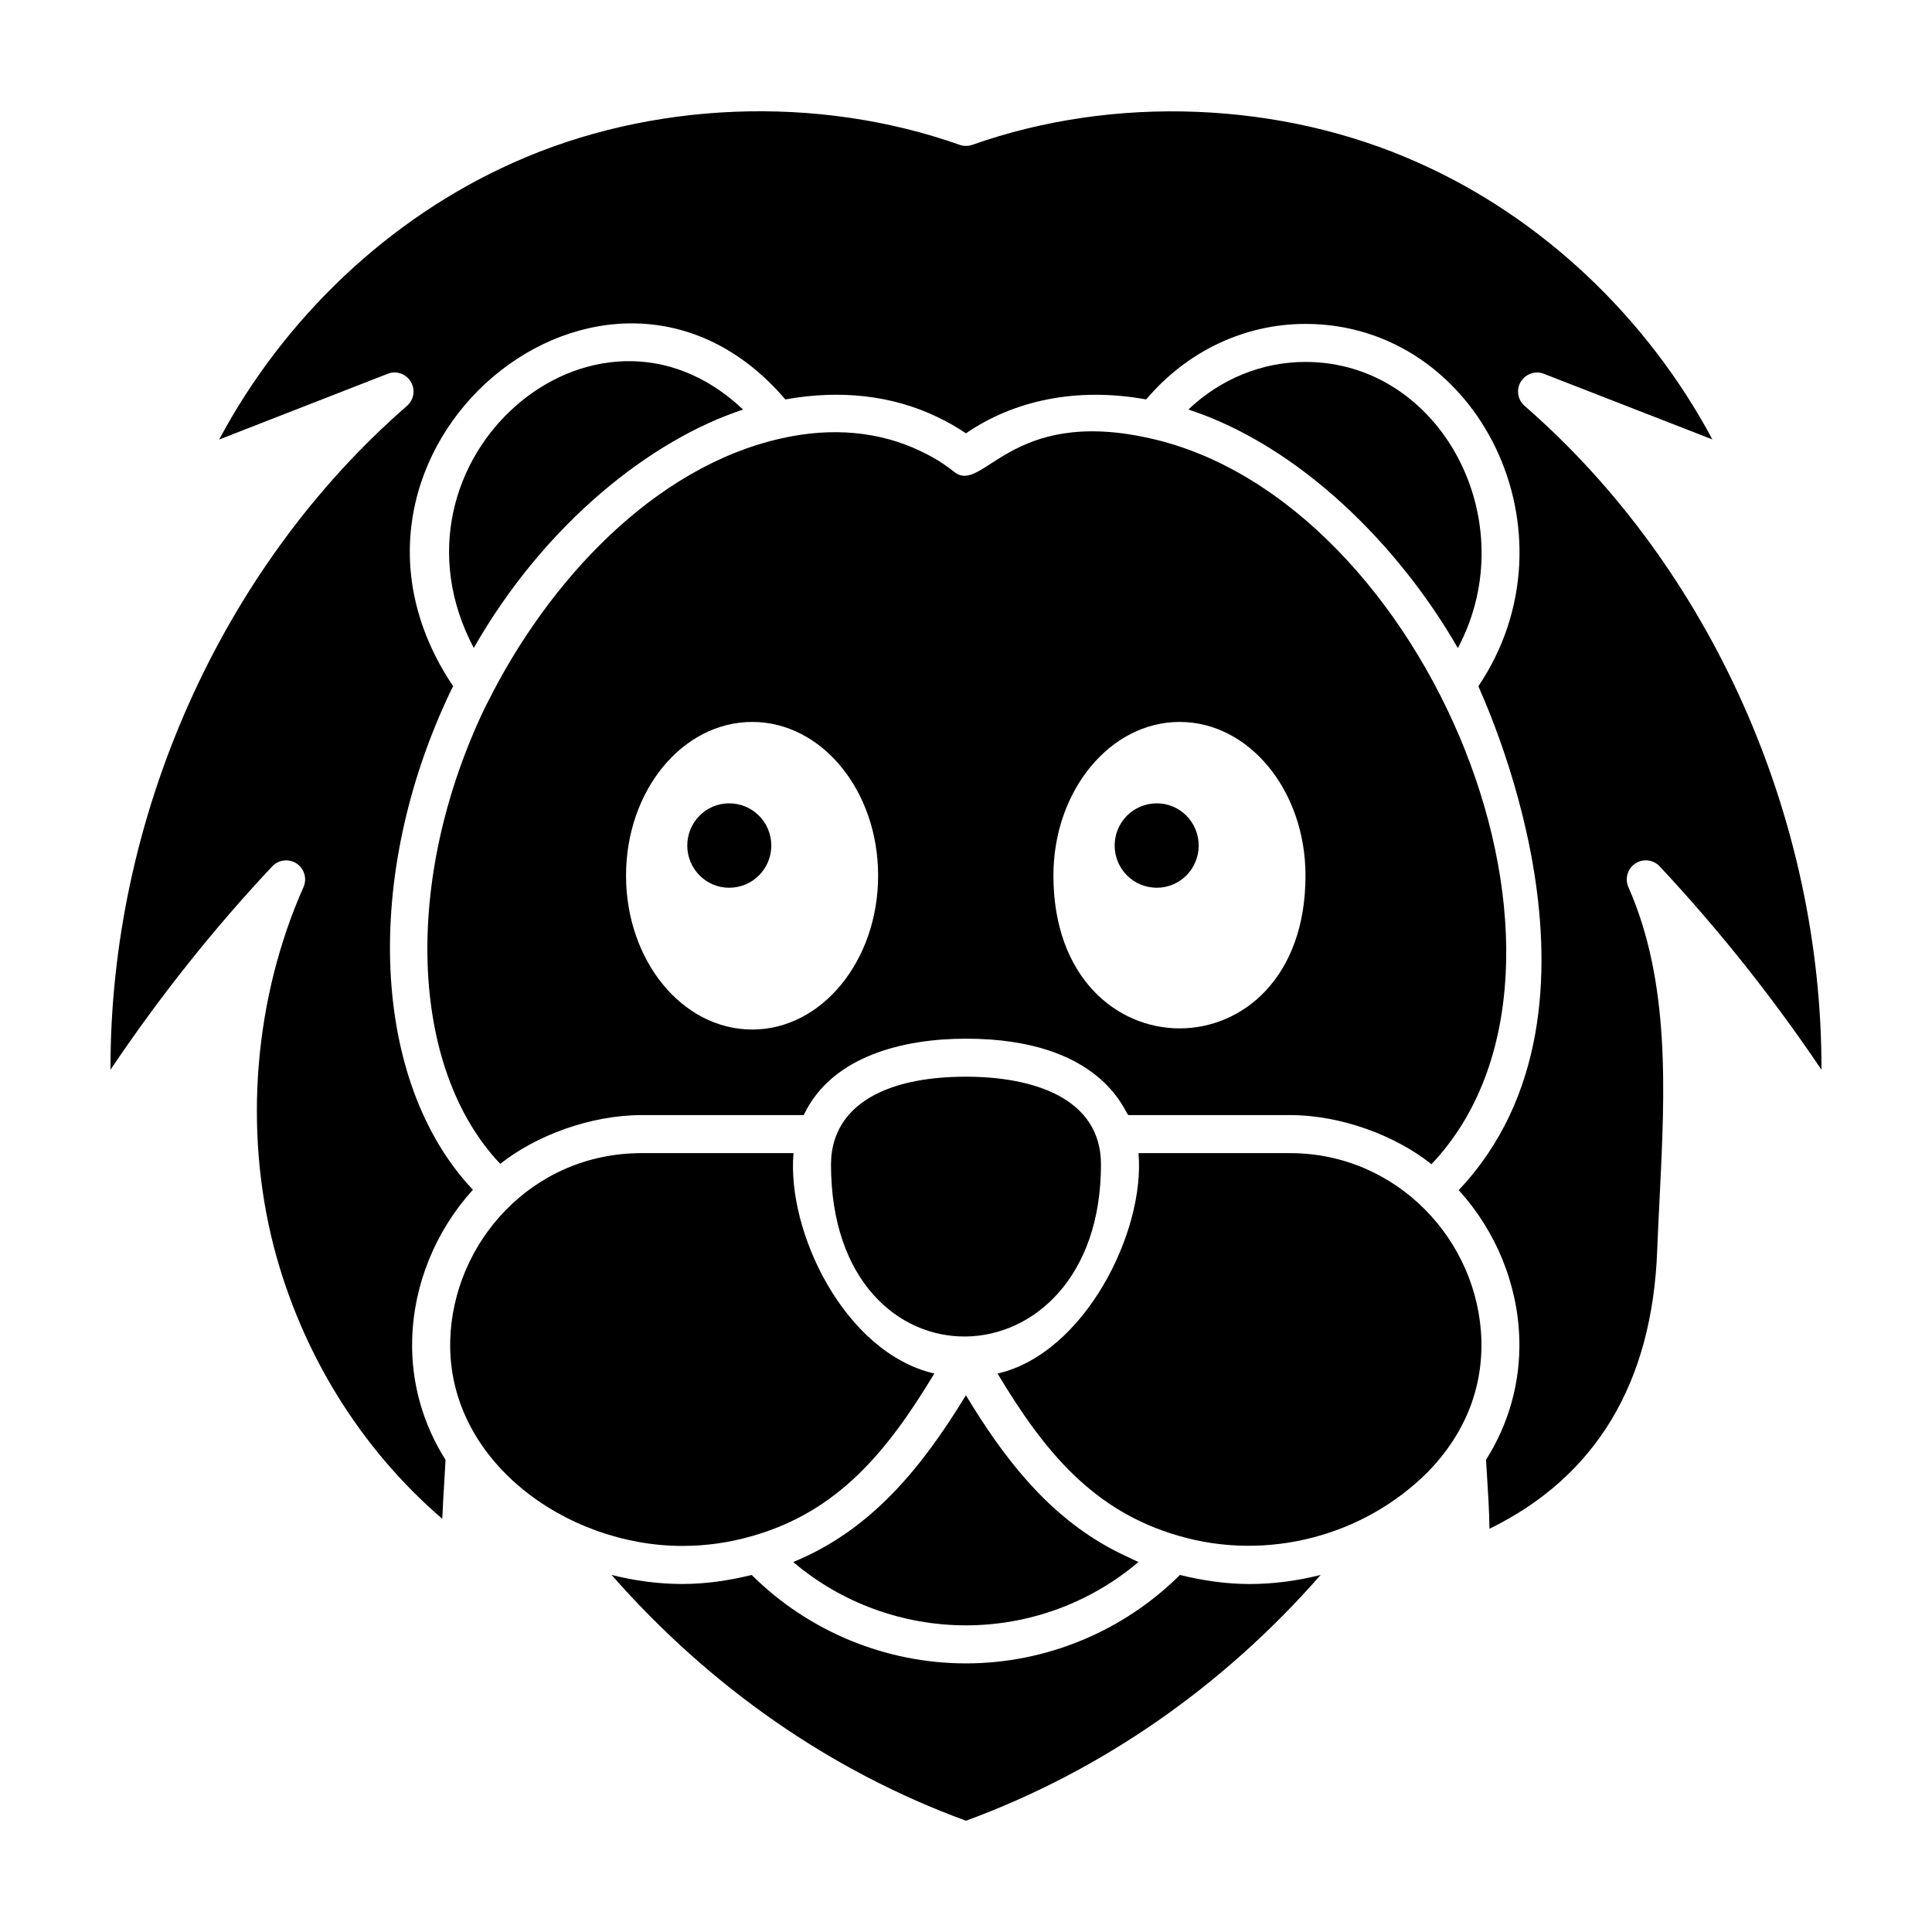 <?xml version="1.0" encoding="UTF-8"?>
<!-- Uploaded to: ICON Repo, www.svgrepo.com, Generator: ICON Repo Mixer Tools -->
<svg fill="#000000" width="800px" height="800px" version="1.1" viewBox="144 144 512 512" xmlns="http://www.w3.org/2000/svg">
 <g>
  <path d="m276.57 452.43c9.355-7.426 23.812-12.918 37.48-12.918h42.922c0.004-0.012 0.012-0.023 0.02-0.031 0.051-0.109 0.133-0.23 0.188-0.34 7.394-15.156 25.961-19.879 42.816-19.879 35.812 0 41.891 19.285 43.031 20.25h42.824c13.93 0 28.359 5.691 37.5 13.02 49.711-52.488-1.117-176.09-74.664-192.39-37.23-8.402-44.164 15.082-51.836 8.895-2.598-2.086-5.551-3.918-8.77-5.43-10.902-5.273-23.527-6.445-36.859-3.465-33.93 7.512-61.988 37.984-77.922 69.855l-0.777 1.504c-21.863 45.629-20.004 95.586 4.047 120.93zm180.05-117.11c18.438 0 33.352 18.238 33.352 40.707 0 54.121-66.805 53.891-66.805 0 0-22.469 15.012-40.707 33.453-40.707zm-113.26 0c18.438 0 33.352 18.238 33.352 40.707 0 22.57-14.914 40.809-33.352 40.809-18.539 0-33.453-18.238-33.453-40.809 0-22.469 14.914-40.707 33.453-40.707z"/>
  <path d="m340.93 252.54c-39.262-37.223-97.578 13.531-71.379 63.172 19.078-33.371 47.336-55.289 71.379-63.172z"/>
  <path d="m337.22 379.26c6.246 0 11.184-5.039 11.184-11.184s-4.938-11.184-11.184-11.184c-6.144 0-11.086 5.039-11.086 11.184s4.938 11.184 11.086 11.184z"/>
  <path d="m530.34 315.75c17.879-33.562-4.406-75.836-40.363-75.836-11.57 0-22.555 4.527-31.043 12.613 29.594 9.695 55.852 36.102 71.406 63.223z"/>
  <path d="m343.38 551.05c22.883-6.523 35.852-22.578 48.227-43.047-23.789-5.504-39.168-37.613-37.316-58.414h-40.234c-29.281 0-50.094 23.902-50.746 49.703-0.801 31.695 30.582 54.395 61.531 54.395 6.289 0 12.527-0.887 18.539-2.637z"/>
  <path d="m450.58 379.26c6.144 0 11.082-5.039 11.082-11.184s-4.938-11.184-11.082-11.184c-6.246 0-11.184 5.039-11.184 11.184s4.938 11.184 11.184 11.184z"/>
  <path d="m456.69 561.38c-14.949 14.883-35.398 23.438-56.695 23.438-21.352 0-41.844-8.559-56.789-23.441-5.996 1.484-12.145 2.394-18.371 2.394-6.414 0-12.688-0.871-18.754-2.391 26.188 29.805 58.156 52.035 93.914 65.133 35.957-13.195 68.09-35.559 93.996-65.145-6.094 1.535-12.395 2.414-18.836 2.414-6.242-0.004-12.422-0.91-18.465-2.402z"/>
  <path d="m485.85 449.59h-40.137c1.852 20.793-14.301 53.137-37.355 58.418 12.289 20.469 25.27 36.516 48.141 43.039 23.184 6.723 48.758 0.176 65.887-16.953 12.281-12.633 14.438-25.871 14.199-34.863-0.703-26.398-22.316-49.641-50.734-49.641z"/>
  <path d="m435.77 452.61c0-17.664-18.023-23.273-35.777-23.273-18.992 0-31.352 5.941-34.797 16.746-0.648 2.008-0.973 4.203-0.973 6.523 0 61.723 71.547 59.824 71.547 0.004z"/>
  <path d="m577.38 372.84c2.035-1.359 4.773-1.043 6.453 0.758 15.645 16.719 30.023 34.805 42.875 53.902 0.129-66.609-29.188-132.86-78.672-175.94-1.852-1.602-2.273-4.309-1.004-6.406 1.27-2.086 3.887-2.992 6.129-2.086 14.93 5.797 29.797 11.59 44.645 17.387-17.359-32.453-45.254-58.824-78.043-73.379-36.289-16.254-80.453-18.008-118.09-4.695-1.082 0.375-2.285 0.375-3.367 0-37.68-13.344-81.859-11.582-118.18 4.684-32.828 14.621-60.723 40.992-78.051 73.418 14.906-5.805 29.773-11.613 44.645-17.418 2.285-0.926 4.871-0.012 6.141 2.086 1.27 2.098 0.848 4.801-1.004 6.406-49.438 43.031-78.719 109.27-78.574 175.93 12.969-19.305 27.348-37.383 42.875-53.902 1.684-1.789 4.43-2.086 6.453-0.746 2.047 1.367 2.812 4.004 1.82 6.25-13.039 29.371-15.91 64.086-7.883 95.242 7.359 28.309 23.062 53.598 44.664 72.176 0.129-3.156 0.312-6.25 0.5-9.297 0.129-2.106 0.25-4.219 0.359-6.34-6.019-9.504-9.133-20.469-8.84-31.828 0.359-14.625 6.191-28.82 16.09-39.742-26.809-28.371-29.504-82.867-5.777-132.39l0.543-1.059c-41.918-62.43 40.977-131.07 88.039-75.996 14.406-2.609 28.27-1.141 40.285 4.66 2.656 1.258 5.195 2.707 7.566 4.32 12.543-8.594 29.07-12.363 47.766-8.984 10.777-12.711 25.973-20.012 42.23-20.012 46 0 73.078 55.508 45.816 96.016 0.219 1.055 40.773 84.863-5.215 133.54 9.855 10.832 15.688 24.988 16.066 39.578 0.305 11.383-2.801 22.363-8.828 31.883l0.238 3.848c0.297 4.684 0.602 9.484 0.68 14.434 28.172-13.785 43.109-38.555 44.445-73.73 0.176-4.742 0.422-9.516 0.66-14.277 1.387-27.945 2.824-56.836-8.297-82.047-0.984-2.258-0.215-4.894 1.84-6.242z"/>
  <path d="m354.21 557.95c12.625 10.746 28.91 16.785 45.785 16.785 16.816 0 33.082-6.043 45.695-16.785-0.215-0.09-0.414-0.207-0.625-0.297-0.676-0.285-1.316-0.629-1.98-0.934-2.008-0.922-3.977-1.906-5.898-2.992-16.312-9.223-27.473-23.836-37.211-39.969-11.641 19.117-25.109 35.746-45.766 44.191z"/>
 </g>
</svg>